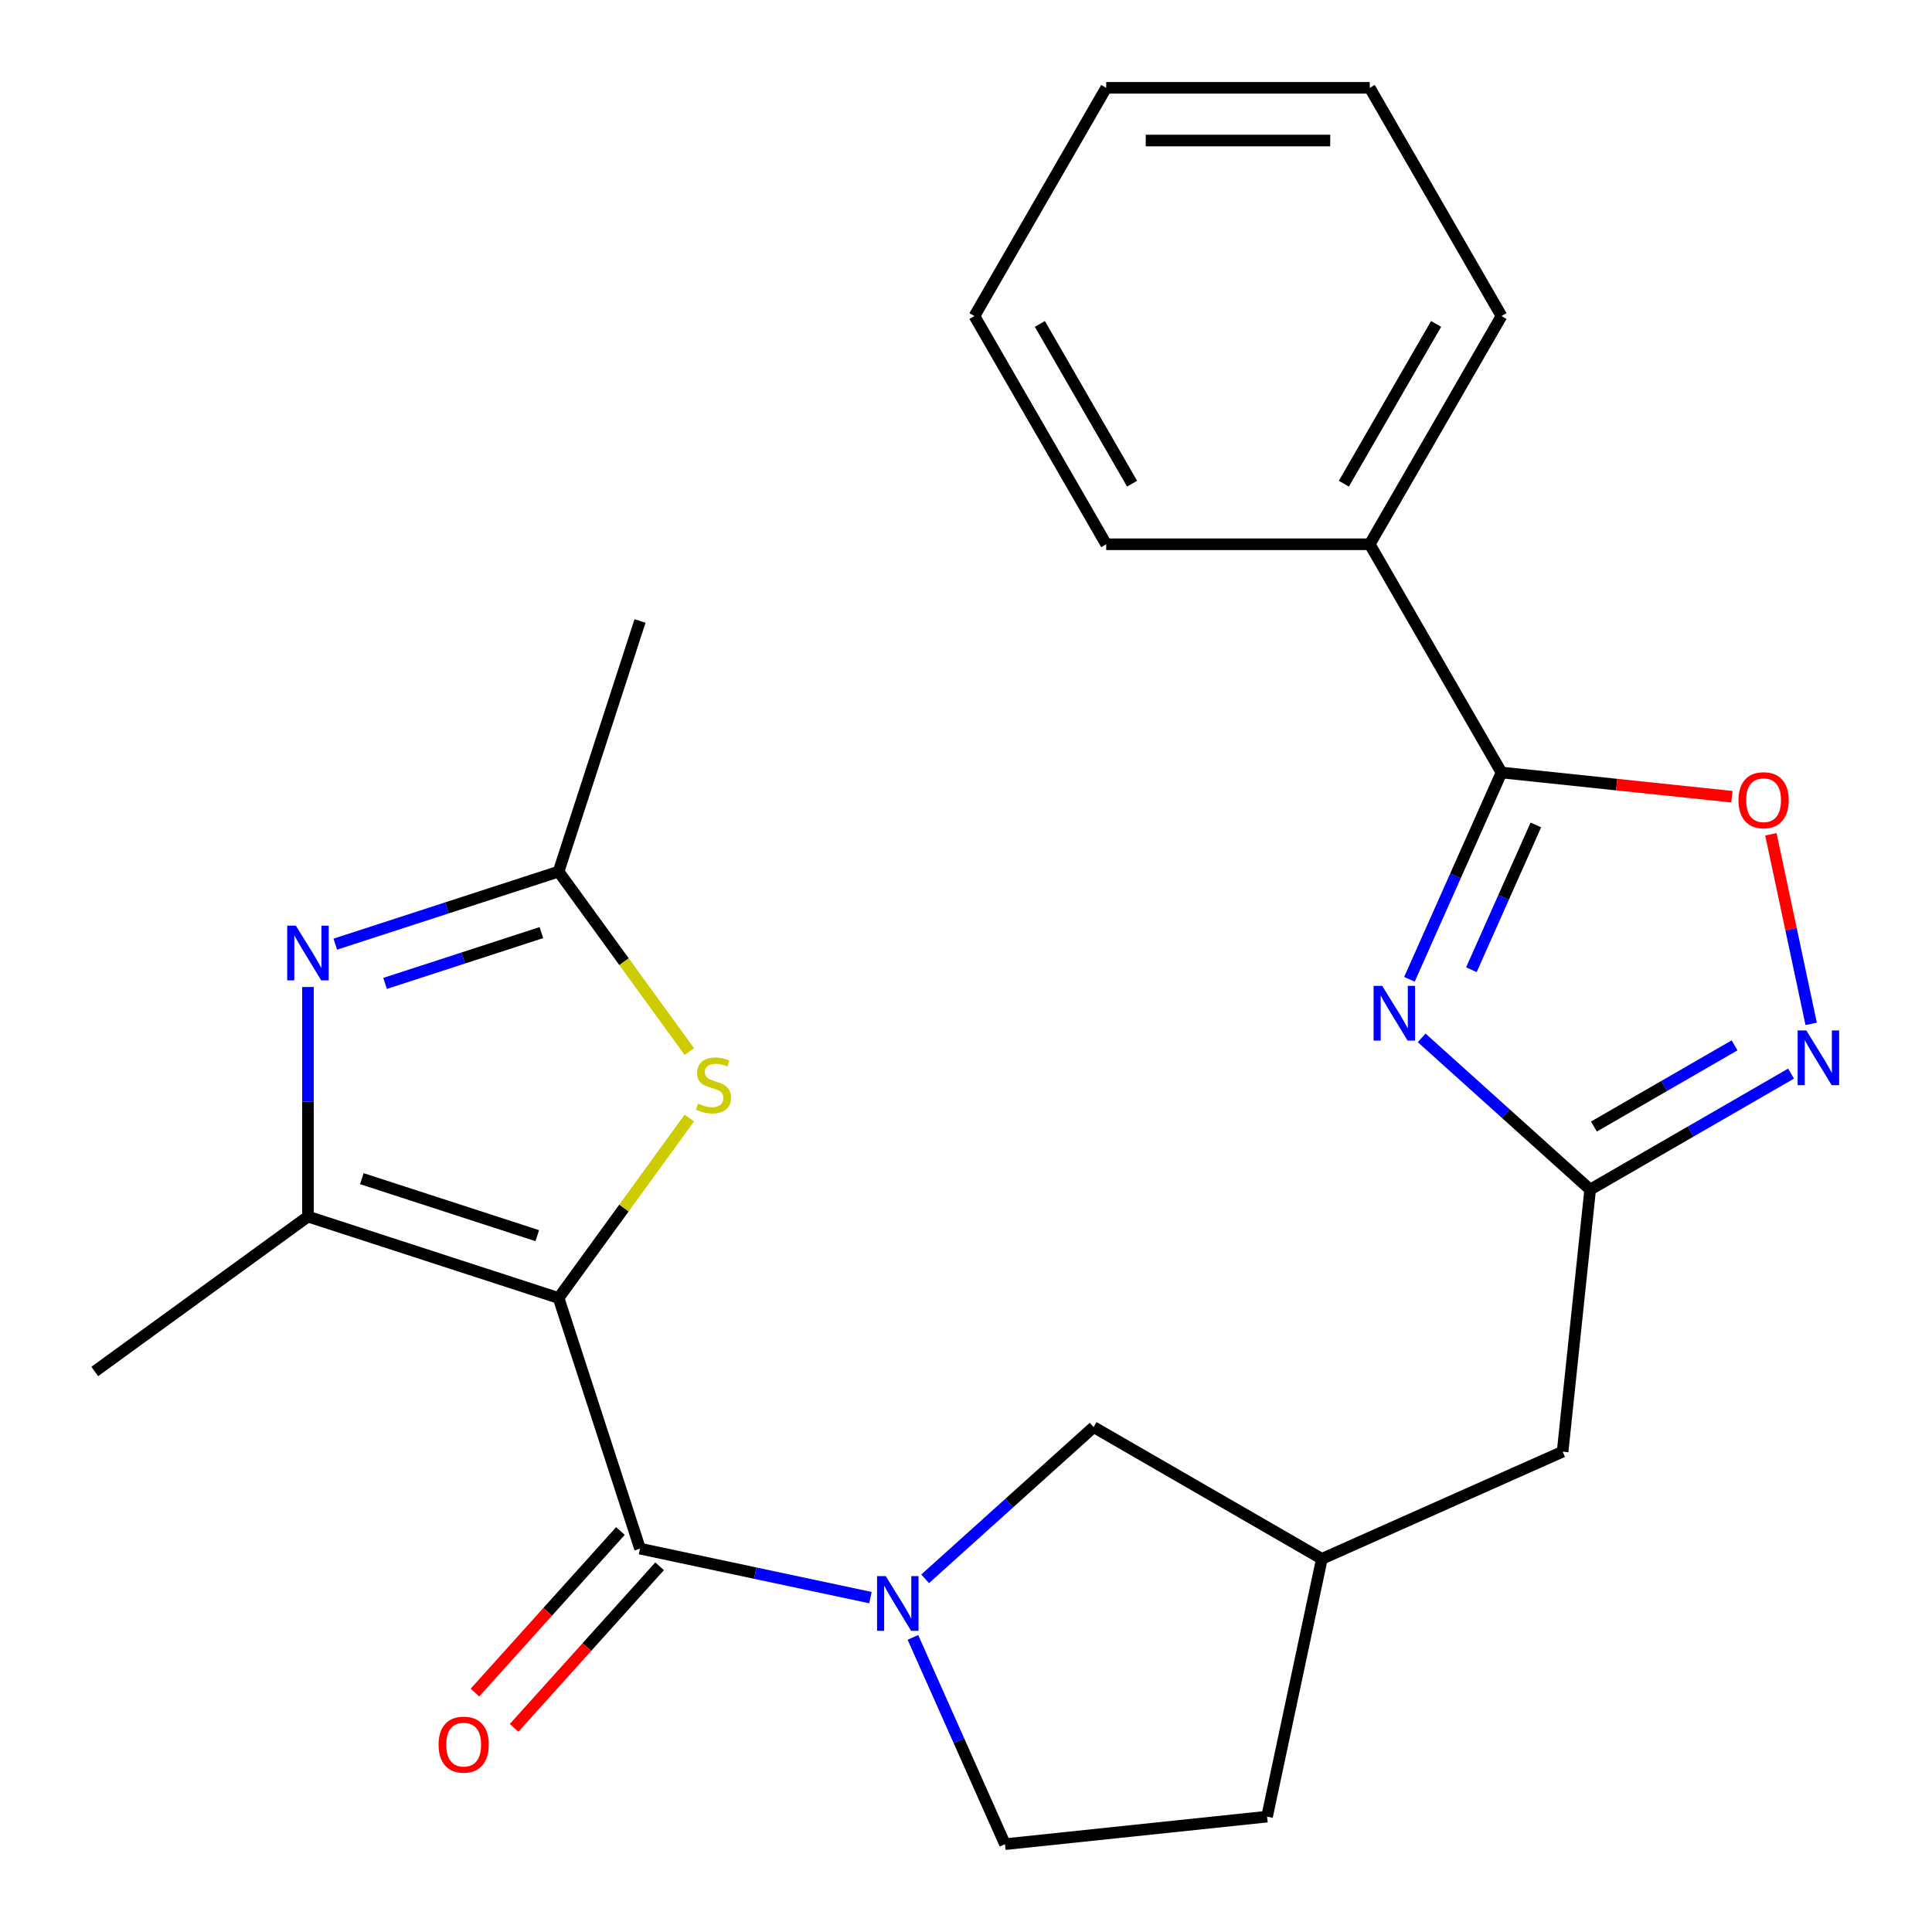 <?xml version='1.0' encoding='iso-8859-1'?>
<svg version='1.1' baseProfile='full'
              xmlns='http://www.w3.org/2000/svg'
                      xmlns:rdkit='http://www.rdkit.org/xml'
                      xmlns:xlink='http://www.w3.org/1999/xlink'
                  xml:space='preserve'
width='1000px' height='1000px' viewBox='0 0 1000 1000'>
<!-- END OF HEADER -->
<rect style='opacity:1.0;fill:#FFFFFF;stroke:none' width='1000' height='1000' x='0' y='0'> </rect>
<path class='bond-0' d='M 289.123,671.846 L 331.275,801.574' style='fill:none;fill-rule:evenodd;stroke:#000000;stroke-width:6px;stroke-linecap:butt;stroke-linejoin:miter;stroke-opacity:1' />
<path class='bond-2' d='M 289.123,671.846 L 159.395,629.695' style='fill:none;fill-rule:evenodd;stroke:#000000;stroke-width:6px;stroke-linecap:butt;stroke-linejoin:miter;stroke-opacity:1' />
<path class='bond-2' d='M 278.094,639.578 L 187.285,610.072' style='fill:none;fill-rule:evenodd;stroke:#000000;stroke-width:6px;stroke-linecap:butt;stroke-linejoin:miter;stroke-opacity:1' />
<path class='bond-5' d='M 289.123,671.846 L 322.966,625.265' style='fill:none;fill-rule:evenodd;stroke:#000000;stroke-width:6px;stroke-linecap:butt;stroke-linejoin:miter;stroke-opacity:1' />
<path class='bond-5' d='M 322.966,625.265 L 356.81,578.684' style='fill:none;fill-rule:evenodd;stroke:#CCCC00;stroke-width:6px;stroke-linecap:butt;stroke-linejoin:miter;stroke-opacity:1' />
<path class='bond-3' d='M 331.275,801.574 L 390.911,814.25' style='fill:none;fill-rule:evenodd;stroke:#000000;stroke-width:6px;stroke-linecap:butt;stroke-linejoin:miter;stroke-opacity:1' />
<path class='bond-3' d='M 390.911,814.25 L 450.548,826.926' style='fill:none;fill-rule:evenodd;stroke:#0000FF;stroke-width:6px;stroke-linecap:butt;stroke-linejoin:miter;stroke-opacity:1' />
<path class='bond-12' d='M 321.138,792.447 L 283.484,834.266' style='fill:none;fill-rule:evenodd;stroke:#000000;stroke-width:6px;stroke-linecap:butt;stroke-linejoin:miter;stroke-opacity:1' />
<path class='bond-12' d='M 283.484,834.266 L 245.83,876.085' style='fill:none;fill-rule:evenodd;stroke:#FF0000;stroke-width:6px;stroke-linecap:butt;stroke-linejoin:miter;stroke-opacity:1' />
<path class='bond-12' d='M 341.411,810.701 L 303.757,852.52' style='fill:none;fill-rule:evenodd;stroke:#000000;stroke-width:6px;stroke-linecap:butt;stroke-linejoin:miter;stroke-opacity:1' />
<path class='bond-12' d='M 303.757,852.52 L 266.103,894.339' style='fill:none;fill-rule:evenodd;stroke:#FF0000;stroke-width:6px;stroke-linecap:butt;stroke-linejoin:miter;stroke-opacity:1' />
<path class='bond-1' d='M 735.847,537.195 L 779.456,576.461' style='fill:none;fill-rule:evenodd;stroke:#0000FF;stroke-width:6px;stroke-linecap:butt;stroke-linejoin:miter;stroke-opacity:1' />
<path class='bond-1' d='M 779.456,576.461 L 823.065,615.726' style='fill:none;fill-rule:evenodd;stroke:#000000;stroke-width:6px;stroke-linecap:butt;stroke-linejoin:miter;stroke-opacity:1' />
<path class='bond-6' d='M 729.52,506.884 L 753.349,453.364' style='fill:none;fill-rule:evenodd;stroke:#0000FF;stroke-width:6px;stroke-linecap:butt;stroke-linejoin:miter;stroke-opacity:1' />
<path class='bond-6' d='M 753.349,453.364 L 777.177,399.843' style='fill:none;fill-rule:evenodd;stroke:#000000;stroke-width:6px;stroke-linecap:butt;stroke-linejoin:miter;stroke-opacity:1' />
<path class='bond-6' d='M 761.591,501.924 L 778.271,464.46' style='fill:none;fill-rule:evenodd;stroke:#0000FF;stroke-width:6px;stroke-linecap:butt;stroke-linejoin:miter;stroke-opacity:1' />
<path class='bond-6' d='M 778.271,464.46 L 794.951,426.995' style='fill:none;fill-rule:evenodd;stroke:#000000;stroke-width:6px;stroke-linecap:butt;stroke-linejoin:miter;stroke-opacity:1' />
<path class='bond-4' d='M 159.395,629.695 L 159.395,570.278' style='fill:none;fill-rule:evenodd;stroke:#000000;stroke-width:6px;stroke-linecap:butt;stroke-linejoin:miter;stroke-opacity:1' />
<path class='bond-4' d='M 159.395,570.278 L 159.395,510.861' style='fill:none;fill-rule:evenodd;stroke:#0000FF;stroke-width:6px;stroke-linecap:butt;stroke-linejoin:miter;stroke-opacity:1' />
<path class='bond-18' d='M 159.395,629.695 L 49.042,709.871' style='fill:none;fill-rule:evenodd;stroke:#000000;stroke-width:6px;stroke-linecap:butt;stroke-linejoin:miter;stroke-opacity:1' />
<path class='bond-11' d='M 478.848,817.193 L 522.457,777.928' style='fill:none;fill-rule:evenodd;stroke:#0000FF;stroke-width:6px;stroke-linecap:butt;stroke-linejoin:miter;stroke-opacity:1' />
<path class='bond-11' d='M 522.457,777.928 L 566.066,738.662' style='fill:none;fill-rule:evenodd;stroke:#000000;stroke-width:6px;stroke-linecap:butt;stroke-linejoin:miter;stroke-opacity:1' />
<path class='bond-13' d='M 472.521,847.504 L 496.35,901.025' style='fill:none;fill-rule:evenodd;stroke:#0000FF;stroke-width:6px;stroke-linecap:butt;stroke-linejoin:miter;stroke-opacity:1' />
<path class='bond-13' d='M 496.35,901.025 L 520.178,954.545' style='fill:none;fill-rule:evenodd;stroke:#000000;stroke-width:6px;stroke-linecap:butt;stroke-linejoin:miter;stroke-opacity:1' />
<path class='bond-25' d='M 173.545,488.693 L 231.334,469.916' style='fill:none;fill-rule:evenodd;stroke:#0000FF;stroke-width:6px;stroke-linecap:butt;stroke-linejoin:miter;stroke-opacity:1' />
<path class='bond-25' d='M 231.334,469.916 L 289.123,451.139' style='fill:none;fill-rule:evenodd;stroke:#000000;stroke-width:6px;stroke-linecap:butt;stroke-linejoin:miter;stroke-opacity:1' />
<path class='bond-25' d='M 199.312,509.006 L 239.765,495.862' style='fill:none;fill-rule:evenodd;stroke:#0000FF;stroke-width:6px;stroke-linecap:butt;stroke-linejoin:miter;stroke-opacity:1' />
<path class='bond-25' d='M 239.765,495.862 L 280.217,482.718' style='fill:none;fill-rule:evenodd;stroke:#000000;stroke-width:6px;stroke-linecap:butt;stroke-linejoin:miter;stroke-opacity:1' />
<path class='bond-9' d='M 356.81,544.302 L 322.966,497.721' style='fill:none;fill-rule:evenodd;stroke:#CCCC00;stroke-width:6px;stroke-linecap:butt;stroke-linejoin:miter;stroke-opacity:1' />
<path class='bond-9' d='M 322.966,497.721 L 289.123,451.139' style='fill:none;fill-rule:evenodd;stroke:#000000;stroke-width:6px;stroke-linecap:butt;stroke-linejoin:miter;stroke-opacity:1' />
<path class='bond-14' d='M 777.177,399.843 L 708.975,281.713' style='fill:none;fill-rule:evenodd;stroke:#000000;stroke-width:6px;stroke-linecap:butt;stroke-linejoin:miter;stroke-opacity:1' />
<path class='bond-27' d='M 777.177,399.843 L 836.801,406.11' style='fill:none;fill-rule:evenodd;stroke:#000000;stroke-width:6px;stroke-linecap:butt;stroke-linejoin:miter;stroke-opacity:1' />
<path class='bond-27' d='M 836.801,406.11 L 896.424,412.376' style='fill:none;fill-rule:evenodd;stroke:#FF0000;stroke-width:6px;stroke-linecap:butt;stroke-linejoin:miter;stroke-opacity:1' />
<path class='bond-7' d='M 823.065,615.726 L 808.807,751.383' style='fill:none;fill-rule:evenodd;stroke:#000000;stroke-width:6px;stroke-linecap:butt;stroke-linejoin:miter;stroke-opacity:1' />
<path class='bond-8' d='M 823.065,615.726 L 875.055,585.71' style='fill:none;fill-rule:evenodd;stroke:#000000;stroke-width:6px;stroke-linecap:butt;stroke-linejoin:miter;stroke-opacity:1' />
<path class='bond-8' d='M 875.055,585.71 L 927.044,555.694' style='fill:none;fill-rule:evenodd;stroke:#0000FF;stroke-width:6px;stroke-linecap:butt;stroke-linejoin:miter;stroke-opacity:1' />
<path class='bond-8' d='M 825.021,583.096 L 861.414,562.084' style='fill:none;fill-rule:evenodd;stroke:#000000;stroke-width:6px;stroke-linecap:butt;stroke-linejoin:miter;stroke-opacity:1' />
<path class='bond-8' d='M 861.414,562.084 L 897.807,541.073' style='fill:none;fill-rule:evenodd;stroke:#0000FF;stroke-width:6px;stroke-linecap:butt;stroke-linejoin:miter;stroke-opacity:1' />
<path class='bond-10' d='M 937.46,529.954 L 927.03,480.888' style='fill:none;fill-rule:evenodd;stroke:#0000FF;stroke-width:6px;stroke-linecap:butt;stroke-linejoin:miter;stroke-opacity:1' />
<path class='bond-10' d='M 927.03,480.888 L 916.601,431.822' style='fill:none;fill-rule:evenodd;stroke:#FF0000;stroke-width:6px;stroke-linecap:butt;stroke-linejoin:miter;stroke-opacity:1' />
<path class='bond-19' d='M 289.123,451.139 L 331.275,321.411' style='fill:none;fill-rule:evenodd;stroke:#000000;stroke-width:6px;stroke-linecap:butt;stroke-linejoin:miter;stroke-opacity:1' />
<path class='bond-16' d='M 566.066,738.662 L 684.195,806.864' style='fill:none;fill-rule:evenodd;stroke:#000000;stroke-width:6px;stroke-linecap:butt;stroke-linejoin:miter;stroke-opacity:1' />
<path class='bond-17' d='M 520.178,954.545 L 655.835,940.287' style='fill:none;fill-rule:evenodd;stroke:#000000;stroke-width:6px;stroke-linecap:butt;stroke-linejoin:miter;stroke-opacity:1' />
<path class='bond-20' d='M 708.975,281.713 L 777.177,163.584' style='fill:none;fill-rule:evenodd;stroke:#000000;stroke-width:6px;stroke-linecap:butt;stroke-linejoin:miter;stroke-opacity:1' />
<path class='bond-20' d='M 695.58,250.354 L 743.321,167.663' style='fill:none;fill-rule:evenodd;stroke:#000000;stroke-width:6px;stroke-linecap:butt;stroke-linejoin:miter;stroke-opacity:1' />
<path class='bond-21' d='M 708.975,281.713 L 572.571,281.713' style='fill:none;fill-rule:evenodd;stroke:#000000;stroke-width:6px;stroke-linecap:butt;stroke-linejoin:miter;stroke-opacity:1' />
<path class='bond-15' d='M 808.807,751.383 L 684.195,806.864' style='fill:none;fill-rule:evenodd;stroke:#000000;stroke-width:6px;stroke-linecap:butt;stroke-linejoin:miter;stroke-opacity:1' />
<path class='bond-26' d='M 684.195,806.864 L 655.835,940.287' style='fill:none;fill-rule:evenodd;stroke:#000000;stroke-width:6px;stroke-linecap:butt;stroke-linejoin:miter;stroke-opacity:1' />
<path class='bond-23' d='M 777.177,163.584 L 708.975,45.455' style='fill:none;fill-rule:evenodd;stroke:#000000;stroke-width:6px;stroke-linecap:butt;stroke-linejoin:miter;stroke-opacity:1' />
<path class='bond-22' d='M 572.571,281.713 L 504.369,163.584' style='fill:none;fill-rule:evenodd;stroke:#000000;stroke-width:6px;stroke-linecap:butt;stroke-linejoin:miter;stroke-opacity:1' />
<path class='bond-22' d='M 585.967,250.354 L 538.225,167.663' style='fill:none;fill-rule:evenodd;stroke:#000000;stroke-width:6px;stroke-linecap:butt;stroke-linejoin:miter;stroke-opacity:1' />
<path class='bond-24' d='M 504.369,163.584 L 572.571,45.455' style='fill:none;fill-rule:evenodd;stroke:#000000;stroke-width:6px;stroke-linecap:butt;stroke-linejoin:miter;stroke-opacity:1' />
<path class='bond-28' d='M 708.975,45.455 L 572.571,45.455' style='fill:none;fill-rule:evenodd;stroke:#000000;stroke-width:6px;stroke-linecap:butt;stroke-linejoin:miter;stroke-opacity:1' />
<path class='bond-28' d='M 688.515,72.735 L 593.032,72.735' style='fill:none;fill-rule:evenodd;stroke:#000000;stroke-width:6px;stroke-linecap:butt;stroke-linejoin:miter;stroke-opacity:1' />
<path  class='atom-2' d='M 715.437 510.294
L 724.717 525.294
Q 725.637 526.774, 727.117 529.454
Q 728.597 532.134, 728.677 532.294
L 728.677 510.294
L 732.437 510.294
L 732.437 538.614
L 728.557 538.614
L 718.597 522.214
Q 717.437 520.294, 716.197 518.094
Q 714.997 515.894, 714.637 515.214
L 714.637 538.614
L 710.957 538.614
L 710.957 510.294
L 715.437 510.294
' fill='#0000FF'/>
<path  class='atom-4' d='M 458.438 815.774
L 467.718 830.774
Q 468.638 832.254, 470.118 834.934
Q 471.598 837.614, 471.678 837.774
L 471.678 815.774
L 475.438 815.774
L 475.438 844.094
L 471.558 844.094
L 461.598 827.694
Q 460.438 825.774, 459.198 823.574
Q 457.998 821.374, 457.638 820.694
L 457.638 844.094
L 453.958 844.094
L 453.958 815.774
L 458.438 815.774
' fill='#0000FF'/>
<path  class='atom-5' d='M 153.135 479.131
L 162.415 494.131
Q 163.335 495.611, 164.815 498.291
Q 166.295 500.971, 166.375 501.131
L 166.375 479.131
L 170.135 479.131
L 170.135 507.451
L 166.255 507.451
L 156.295 491.051
Q 155.135 489.131, 153.895 486.931
Q 152.695 484.731, 152.335 484.051
L 152.335 507.451
L 148.655 507.451
L 148.655 479.131
L 153.135 479.131
' fill='#0000FF'/>
<path  class='atom-6' d='M 361.3 571.213
Q 361.62 571.333, 362.94 571.893
Q 364.26 572.453, 365.7 572.813
Q 367.18 573.133, 368.62 573.133
Q 371.3 573.133, 372.86 571.853
Q 374.42 570.533, 374.42 568.253
Q 374.42 566.693, 373.62 565.733
Q 372.86 564.773, 371.66 564.253
Q 370.46 563.733, 368.46 563.133
Q 365.94 562.373, 364.42 561.653
Q 362.94 560.933, 361.86 559.413
Q 360.82 557.893, 360.82 555.333
Q 360.82 551.773, 363.22 549.573
Q 365.66 547.373, 370.46 547.373
Q 373.74 547.373, 377.46 548.933
L 376.54 552.013
Q 373.14 550.613, 370.58 550.613
Q 367.82 550.613, 366.3 551.773
Q 364.78 552.893, 364.82 554.853
Q 364.82 556.373, 365.58 557.293
Q 366.38 558.213, 367.5 558.733
Q 368.66 559.253, 370.58 559.853
Q 373.14 560.653, 374.66 561.453
Q 376.18 562.253, 377.26 563.893
Q 378.38 565.493, 378.38 568.253
Q 378.38 572.173, 375.74 574.293
Q 373.14 576.373, 368.78 576.373
Q 366.26 576.373, 364.34 575.813
Q 362.46 575.293, 360.22 574.373
L 361.3 571.213
' fill='#CCCC00'/>
<path  class='atom-9' d='M 934.934 533.364
L 944.214 548.364
Q 945.134 549.844, 946.614 552.524
Q 948.094 555.204, 948.174 555.364
L 948.174 533.364
L 951.934 533.364
L 951.934 561.684
L 948.054 561.684
L 938.094 545.284
Q 936.934 543.364, 935.694 541.164
Q 934.494 538.964, 934.134 538.284
L 934.134 561.684
L 930.454 561.684
L 930.454 533.364
L 934.934 533.364
' fill='#0000FF'/>
<path  class='atom-11' d='M 899.834 414.181
Q 899.834 407.381, 903.194 403.581
Q 906.554 399.781, 912.834 399.781
Q 919.114 399.781, 922.474 403.581
Q 925.834 407.381, 925.834 414.181
Q 925.834 421.061, 922.434 424.981
Q 919.034 428.861, 912.834 428.861
Q 906.594 428.861, 903.194 424.981
Q 899.834 421.101, 899.834 414.181
M 912.834 425.661
Q 917.154 425.661, 919.474 422.781
Q 921.834 419.861, 921.834 414.181
Q 921.834 408.621, 919.474 405.821
Q 917.154 402.981, 912.834 402.981
Q 908.514 402.981, 906.154 405.781
Q 903.834 408.581, 903.834 414.181
Q 903.834 419.901, 906.154 422.781
Q 908.514 425.661, 912.834 425.661
' fill='#FF0000'/>
<path  class='atom-13' d='M 227.002 903.022
Q 227.002 896.222, 230.362 892.422
Q 233.722 888.622, 240.002 888.622
Q 246.282 888.622, 249.642 892.422
Q 253.002 896.222, 253.002 903.022
Q 253.002 909.902, 249.602 913.822
Q 246.202 917.702, 240.002 917.702
Q 233.762 917.702, 230.362 913.822
Q 227.002 909.942, 227.002 903.022
M 240.002 914.502
Q 244.322 914.502, 246.642 911.622
Q 249.002 908.702, 249.002 903.022
Q 249.002 897.462, 246.642 894.662
Q 244.322 891.822, 240.002 891.822
Q 235.682 891.822, 233.322 894.622
Q 231.002 897.422, 231.002 903.022
Q 231.002 908.742, 233.322 911.622
Q 235.682 914.502, 240.002 914.502
' fill='#FF0000'/>
</svg>
